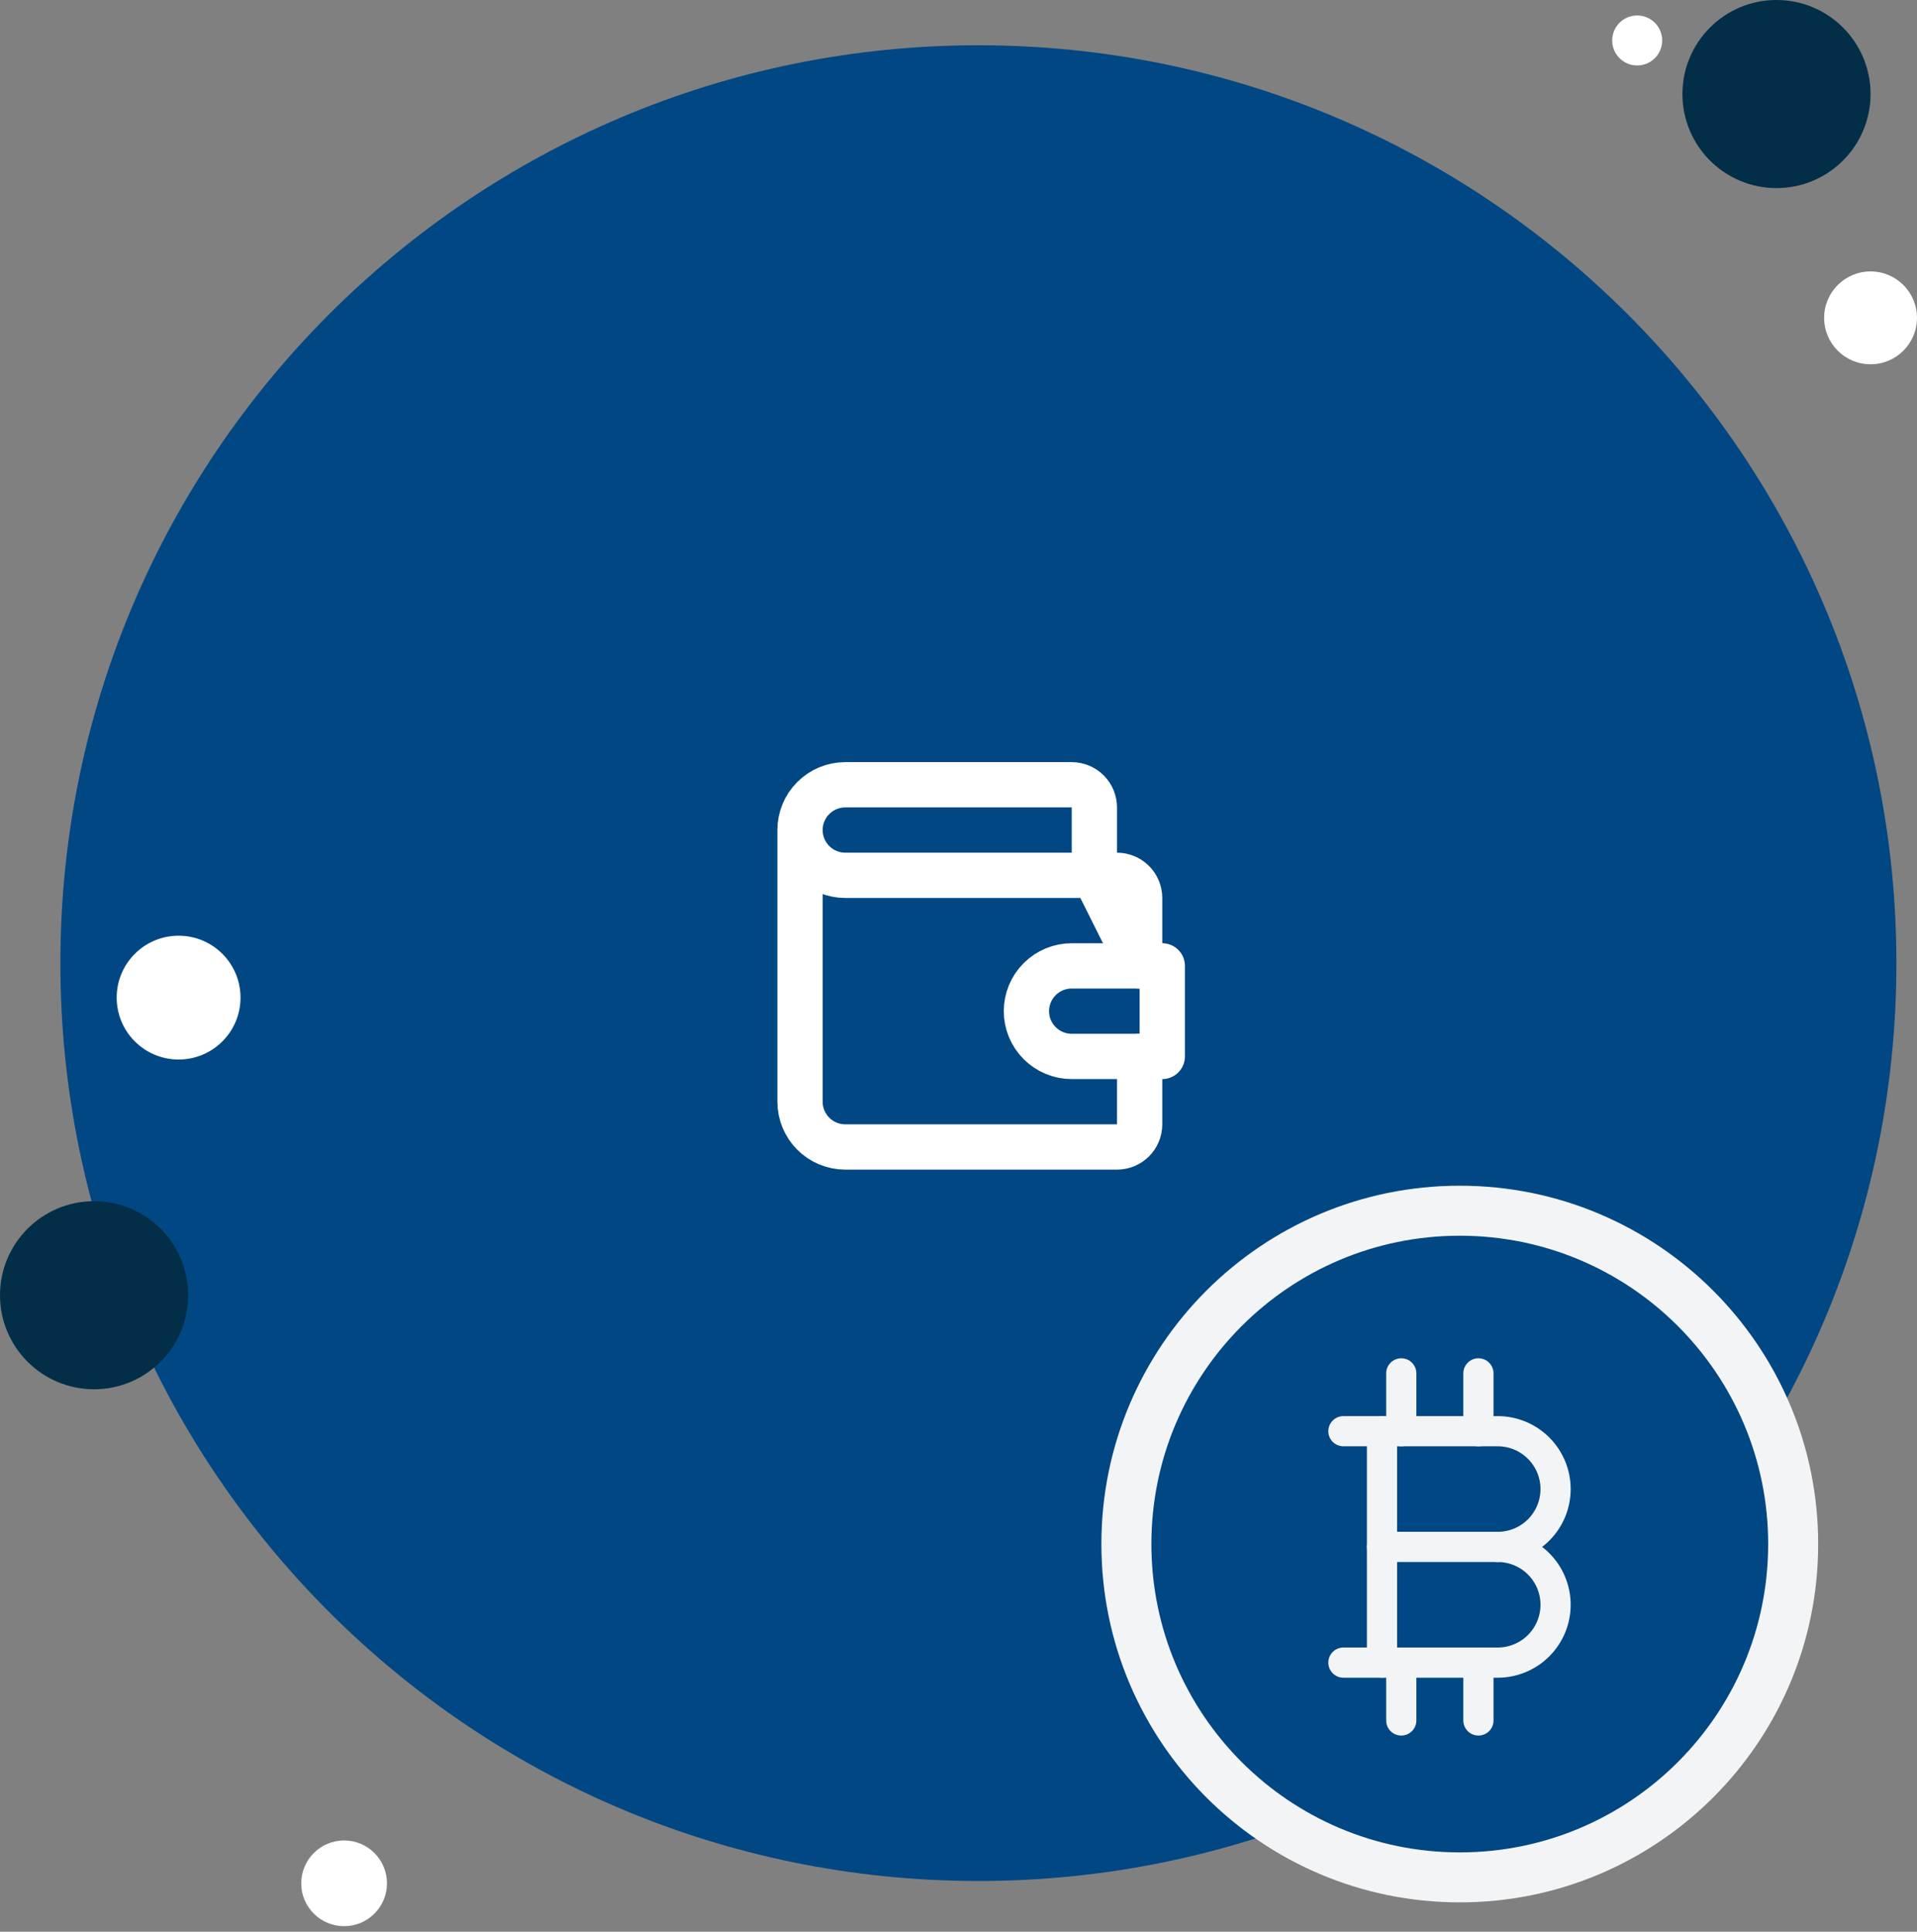 <?xml version="1.0" encoding="utf-8"?>
<svg width="127" height="128" viewBox="0 0 127 128" fill="none" xmlns="http://www.w3.org/2000/svg">
  <rect x="0" y="0" width="127" height="128" fill="#808080" stroke="none"/>
  <path d="M64.818 124.636C98.407 124.636 125.636 97.407 125.636 63.818C125.636 30.229 98.407 3 64.818 3C31.229 3 4 30.229 4 63.818C4 97.407 31.229 124.636 64.818 124.636Z" style="fill: rgb(0, 71, 131);"/>
  <path d="M53 55C53 54.204 53.316 53.441 53.879 52.879C54.441 52.316 55.204 52 56 52H71C71.398 52 71.779 52.158 72.061 52.439C72.342 52.721 72.5 53.102 72.5 53.5V58L75.5 64V59.5C75.5 59.102 75.342 58.721 75.061 58.439C74.779 58.158 74.398 58 74 58H56C55.204 58 54.441 57.684 53.879 57.121C53.316 56.559 53 55.796 53 55ZM53 55V73C53 73.796 53.316 74.559 53.879 75.121C54.441 75.684 55.204 76 56 76H74C74.398 76 74.779 75.842 75.061 75.561C75.342 75.279 75.5 74.898 75.5 74.5V70" stroke="white" stroke-width="3" stroke-linecap="round" stroke-linejoin="round"/>
  <path d="M77 64V70H71C70.204 70 69.441 69.684 68.879 69.121C68.316 68.559 68 67.796 68 67C68 66.204 68.316 65.441 68.879 64.879C69.441 64.316 70.204 64 71 64H77Z" stroke="white" stroke-width="3" stroke-linecap="round" stroke-linejoin="round"/>
  <path d="M117.692 12.463C121.133 12.463 123.923 9.673 123.923 6.232C123.923 2.79 121.133 0 117.692 0C114.25 0 111.46 2.79 111.46 6.232C111.46 9.673 114.25 12.463 117.692 12.463Z" style="fill: rgb(3, 46, 71);"/>
  <path d="M6.232 92.055C9.673 92.055 12.463 89.265 12.463 85.823C12.463 82.382 9.673 79.592 6.232 79.592C2.79 79.592 0 82.382 0 85.823C0 89.265 2.79 92.055 6.232 92.055Z" style="fill: rgb(3, 46, 71);"/>
  <path d="M11.832 70.205C14.098 70.205 15.934 68.368 15.934 66.103C15.934 63.837 14.098 62.001 11.832 62.001C9.567 62.001 7.73 63.837 7.73 66.103C7.73 68.368 9.567 70.205 11.832 70.205Z" fill="white"/>
  <path d="M22.797 127.631C24.365 127.631 25.637 126.359 25.637 124.791C25.637 123.223 24.365 121.951 22.797 121.951C21.228 121.951 19.957 123.223 19.957 124.791C19.957 126.359 21.228 127.631 22.797 127.631Z" fill="white"/>
  <path d="M123.923 24.138C125.622 24.138 126.999 22.761 126.999 21.062C126.999 19.363 125.622 17.985 123.923 17.985C122.224 17.985 120.847 19.363 120.847 21.062C120.847 22.761 122.224 24.138 123.923 24.138Z" fill="white"/>
  <path d="M108.462 4.338C109.377 4.338 110.119 3.597 110.119 2.682C110.119 1.767 109.377 1.025 108.462 1.025C107.547 1.025 106.806 1.767 106.806 2.682C106.806 3.597 107.547 4.338 108.462 4.338Z" fill="white"/>
  <path d="M96.709 126.053C109.822 126.053 120.453 115.423 120.453 102.31C120.453 89.197 109.822 78.566 96.709 78.566C83.596 78.566 72.966 89.197 72.966 102.31C72.966 115.423 83.596 126.053 96.709 126.053Z" fill="#F3F4F6"/>
  <path d="M96.71 122.741C107.993 122.741 117.14 113.594 117.14 102.31C117.14 91.027 107.993 81.88 96.71 81.88C85.426 81.88 76.279 91.027 76.279 102.31C76.279 113.594 85.426 122.741 96.71 122.741Z" style="fill: rgb(0, 71, 131);"/>
  <path d="M91.556 102.5H99.222" stroke="#F3F4F6" stroke-width="2" stroke-linecap="round" stroke-linejoin="round"/>
  <path d="M89 94.833H99.222C100.239 94.833 101.214 95.237 101.933 95.956C102.652 96.675 103.056 97.65 103.056 98.666C103.056 99.683 102.652 100.658 101.933 101.377C101.214 102.096 100.239 102.5 99.222 102.5C100.239 102.5 101.214 102.904 101.933 103.622C102.652 104.341 103.056 105.316 103.056 106.333C103.056 107.35 102.652 108.325 101.933 109.044C101.214 109.762 100.239 110.166 99.222 110.166H89" stroke="#F3F4F6" stroke-width="2" stroke-linecap="round" stroke-linejoin="round"/>
  <path d="M91.556 94.833V110.166" stroke="#F3F4F6" stroke-width="2" stroke-linecap="round" stroke-linejoin="round"/>
  <path d="M92.833 91V94.833" stroke="#F3F4F6" stroke-width="2" stroke-linecap="round" stroke-linejoin="round"/>
  <path d="M97.944 91V94.833" stroke="#F3F4F6" stroke-width="2" stroke-linecap="round" stroke-linejoin="round"/>
  <path d="M92.833 110.167V114" stroke="#F3F4F6" stroke-width="2" stroke-linecap="round" stroke-linejoin="round"/>
  <path d="M97.944 110.167V114" stroke="#F3F4F6" stroke-width="2" stroke-linecap="round" stroke-linejoin="round"/>
</svg>